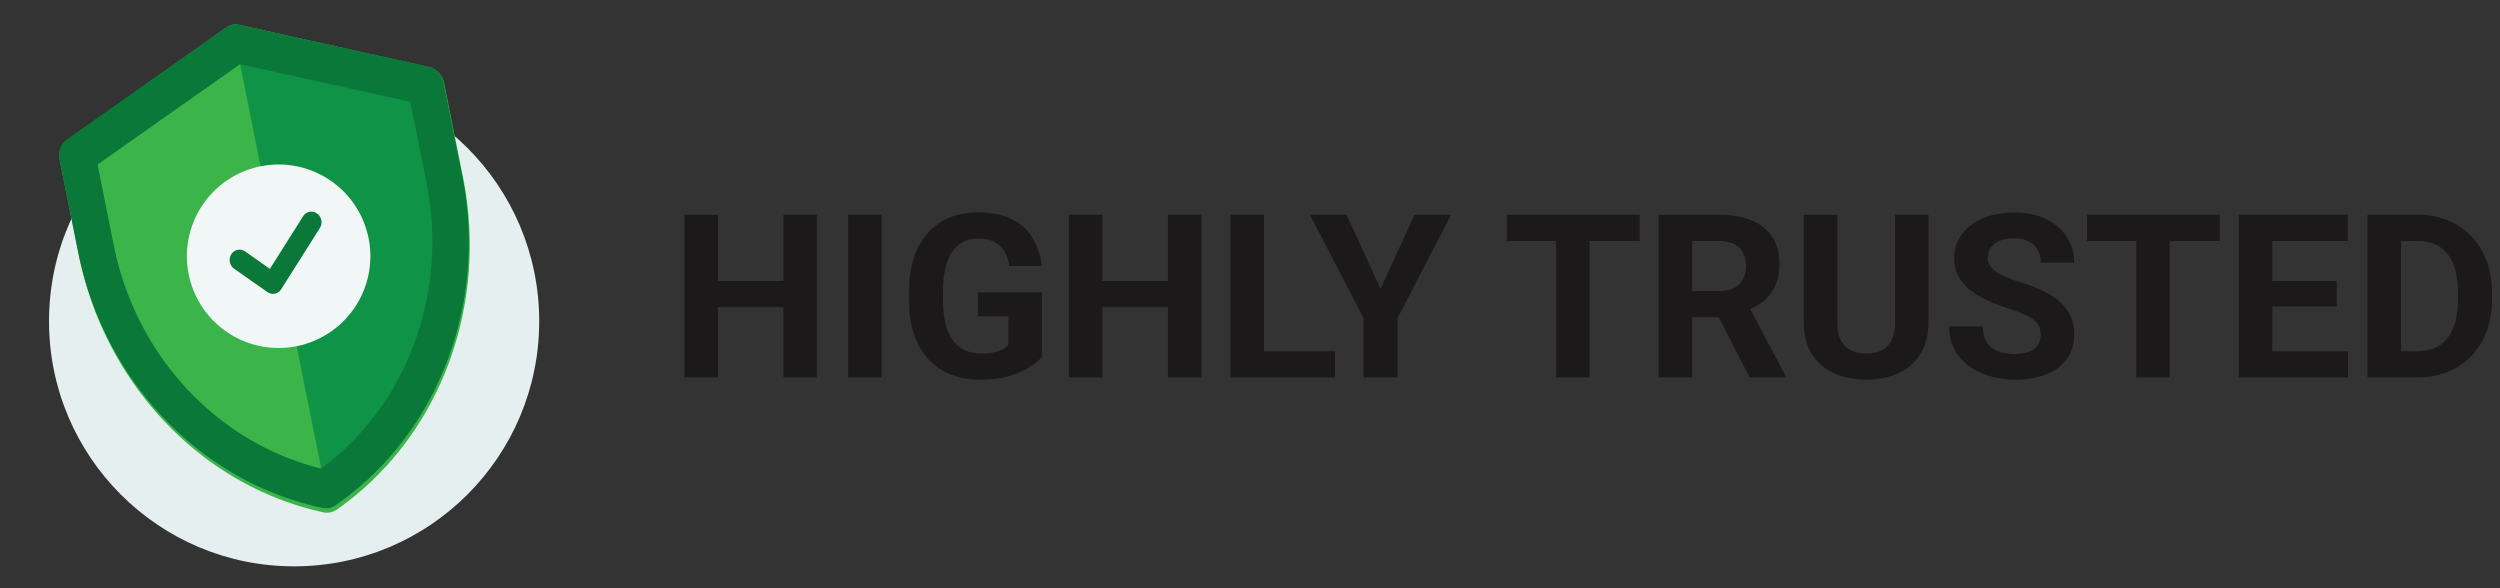 <svg xmlns="http://www.w3.org/2000/svg" width="153" height="36" fill="none"><rect width="100%" height="100%" fill="#333333" stroke="none"/><path fill="#1B1919" d="M48.526 17.197v1.6h-5.195v-1.6h5.195Zm-4.587-4.053v9.953h-2.05v-9.953h2.05Zm6.05 0v9.953h-2.044v-9.953h2.044Zm3.965 0v9.953H51.91v-9.953h2.044Zm9.81 4.751v3.944c-.155.187-.395.39-.718.608-.324.215-.74.399-1.251.554-.51.155-1.128.232-1.853.232a4.726 4.726 0 0 1-1.757-.314 3.794 3.794 0 0 1-1.367-.937 4.22 4.22 0 0 1-.875-1.503c-.205-.598-.307-1.279-.307-2.044v-.622c0-.766.098-1.447.294-2.044a4.23 4.23 0 0 1 .854-1.511c.37-.41.81-.722 1.32-.937A4.358 4.358 0 0 1 59.805 13c.866 0 1.577.141 2.133.424.556.278.98.665 1.271 1.162.296.492.478 1.057.547 1.695h-1.99a2.546 2.546 0 0 0-.287-.882 1.485 1.485 0 0 0-.608-.587c-.26-.142-.597-.212-1.012-.212-.341 0-.647.07-.916.212a1.812 1.812 0 0 0-.67.608 3.035 3.035 0 0 0-.417.998 5.924 5.924 0 0 0-.143 1.38v.637c0 .52.05.98.15 1.38.1.397.249.732.445 1.005.2.27.446.472.738.609.292.136.631.205 1.018.205.324 0 .593-.028.807-.082.219-.055.394-.121.526-.198.137-.082.242-.16.315-.233v-1.764H59.84v-1.462h3.924Zm8.292-.698v1.6H66.86v-1.6h5.196Zm-4.587-4.053v9.953h-2.051v-9.953h2.05Zm6.05 0v9.953h-2.044v-9.953h2.044Zm8.182 8.353v1.6h-5.01v-1.6h5.01Zm-4.347-8.353v9.953h-2.051v-9.953h2.05Zm5.058 0 2.078 4.539 2.078-4.54h2.236l-3.275 6.33v3.624h-2.078v-3.623l-3.281-6.33h2.242Zm14.868 0v9.953h-2.044v-9.953h2.044Zm3.063 0v1.606h-8.121v-1.606h8.121Zm1.169 0h3.712c.761 0 1.415.114 1.962.341.551.228.975.566 1.271 1.012.296.447.444.996.444 1.648 0 .533-.091.99-.273 1.374a2.579 2.579 0 0 1-.759.95c-.323.25-.704.45-1.141.601l-.65.342h-3.226l-.014-1.6h2.399c.36 0 .659-.063.896-.19a1.25 1.25 0 0 0 .533-.534c.123-.228.185-.492.185-.793 0-.32-.06-.595-.178-.827a1.204 1.204 0 0 0-.54-.533c-.242-.123-.545-.185-.909-.185h-1.662v8.347h-2.05v-9.953Zm5.564 9.953-2.269-4.437 2.167-.014 2.297 4.355v.096h-2.195Zm8.901-9.953h2.044v6.576c0 .765-.165 1.41-.493 1.934a3.033 3.033 0 0 1-1.346 1.183c-.57.264-1.226.396-1.969.396-.743 0-1.404-.132-1.983-.396a3.078 3.078 0 0 1-1.353-1.183c-.324-.524-.485-1.169-.485-1.934v-6.576h2.05v6.576c0 .446.071.81.212 1.094.142.282.344.49.609.622.269.132.585.198.95.198.374 0 .69-.066.95-.198.264-.133.465-.34.602-.622.141-.283.212-.648.212-1.094v-6.576Zm8.914 7.348c0-.178-.028-.337-.082-.478a.907.907 0 0 0-.288-.397 2.535 2.535 0 0 0-.594-.362 8.424 8.424 0 0 0-.991-.37c-.452-.145-.88-.31-1.286-.491a5.283 5.283 0 0 1-1.066-.636 2.875 2.875 0 0 1-.725-.855 2.356 2.356 0 0 1-.259-1.128c0-.414.091-.79.273-1.127.182-.342.438-.634.766-.875a3.63 3.63 0 0 1 1.162-.568 5.255 5.255 0 0 1 1.483-.198c.734 0 1.374.132 1.921.396.547.265.971.627 1.272 1.087.305.46.458.987.458 1.58h-2.038c0-.292-.061-.547-.184-.766a1.252 1.252 0 0 0-.547-.527c-.242-.127-.547-.191-.916-.191-.355 0-.652.055-.889.164a1.187 1.187 0 0 0-.533.43 1.064 1.064 0 0 0-.178.602.87.87 0 0 0 .123.458c.087.137.215.265.383.383.169.118.376.23.622.335.246.105.531.207.855.308a9.15 9.15 0 0 1 1.429.553c.414.205.761.436 1.039.69.278.256.487.545.628.869.142.323.212.69.212 1.1 0 .433-.084.82-.253 1.163a2.38 2.38 0 0 1-.731.868c-.319.237-.7.417-1.142.54a5.524 5.524 0 0 1-1.483.184c-.492 0-.978-.063-1.456-.191a4.421 4.421 0 0 1-1.306-.595 2.996 2.996 0 0 1-.929-1.011c-.233-.41-.349-.896-.349-1.456h2.058c0 .31.047.571.143.786.096.214.23.387.403.52.178.131.388.227.629.286.246.06.515.09.807.09.356 0 .647-.051.875-.151.232-.1.403-.24.513-.417a1.09 1.09 0 0 0 .171-.602Zm7.895-7.348v9.953h-2.044v-9.953h2.044Zm3.063 0v1.606h-8.121v-1.606h8.121Zm7.847 8.353v1.6h-5.298v-1.6h5.298Zm-4.628-8.353v9.953h-2.05v-9.953h2.05Zm3.938 4.053v1.559h-4.608v-1.559h4.608Zm.683-4.053v1.606h-5.291v-1.606h5.291Zm4.259 9.953h-2.167l.014-1.6h2.153c.538 0 .991-.12 1.361-.362.369-.246.647-.604.834-1.074.191-.469.287-1.036.287-1.702v-.485c0-.51-.055-.96-.164-1.347a2.676 2.676 0 0 0-.472-.977 1.972 1.972 0 0 0-.773-.595 2.55 2.55 0 0 0-1.052-.205h-2.229v-1.606h2.229a4.75 4.75 0 0 1 1.825.341 4.108 4.108 0 0 1 1.442.964c.406.42.718.92.937 1.504.223.579.335 1.224.335 1.935v.471c0 .707-.112 1.352-.335 1.935a4.308 4.308 0 0 1-.937 1.504 4.16 4.16 0 0 1-1.442.964 4.91 4.91 0 0 1-1.846.335Zm-1.005-9.953v9.953h-2.05v-9.953h2.05Z"/><path fill="#E5EFEF" d="M18 34.66c8.284 0 15-6.716 15-15 0-8.285-6.716-15-15-15-8.284 0-15 6.715-15 15 0 8.284 6.716 15 15 15Z"/><path fill="#3BB54A" d="m26.29 4.126-11.625-2.6a1.044 1.044 0 0 0-.835.167L4.108 8.577c-.37.262-.55.74-.456 1.21l1.157 5.766c1.592 7.938 7.508 14.178 14.978 15.8.287.063.582.003.823-.165 6.265-4.377 9.316-12.417 7.724-20.355l-1.157-5.765c-.094-.47-.444-.842-.887-.942Z"/><path fill="#0E9347" fill-rule="evenodd" d="M20.142 31.084c.14-.028.274-.084.394-.168 6.26-4.347 9.318-12.32 7.74-20.184L27.13 5.021a1.18 1.18 0 0 0-.884-.932l-11.6-2.56a1.054 1.054 0 0 0-.435-.005l5.931 29.56Z" clip-rule="evenodd"/><path fill="#097838" d="m26.246 4.089-11.6-2.56a1.05 1.05 0 0 0-.834.167L4.098 8.532c-.37.26-.55.735-.457 1.201l1.146 5.712c1.578 7.864 7.474 14.04 14.927 15.636.286.062.581.002.822-.165 6.26-4.347 9.318-12.32 7.74-20.184L27.13 5.021a1.18 1.18 0 0 0-.884-.932Zm-.145 7.08c1.342 6.685-1.121 13.581-6.442 17.506-6.252-1.527-11.32-6.8-12.697-13.667l-.991-4.94 8.723-6.14 10.416 2.3.991 4.94Z"/><path fill="#F1F6F6" d="M22.548 14.531a5.615 5.615 0 1 1-11.01 2.21 5.615 5.615 0 0 1 11.01-2.21Z"/><path fill="#097838" d="m18.551 13.234-2.033 3.22-1.514-1.063a.591.591 0 0 0-.848.17.664.664 0 0 0 .178.89l2.028 1.42a.591.591 0 0 0 .847-.17l2.368-3.748a.664.664 0 0 0-.178-.889.591.591 0 0 0-.848.17Z"/></svg>